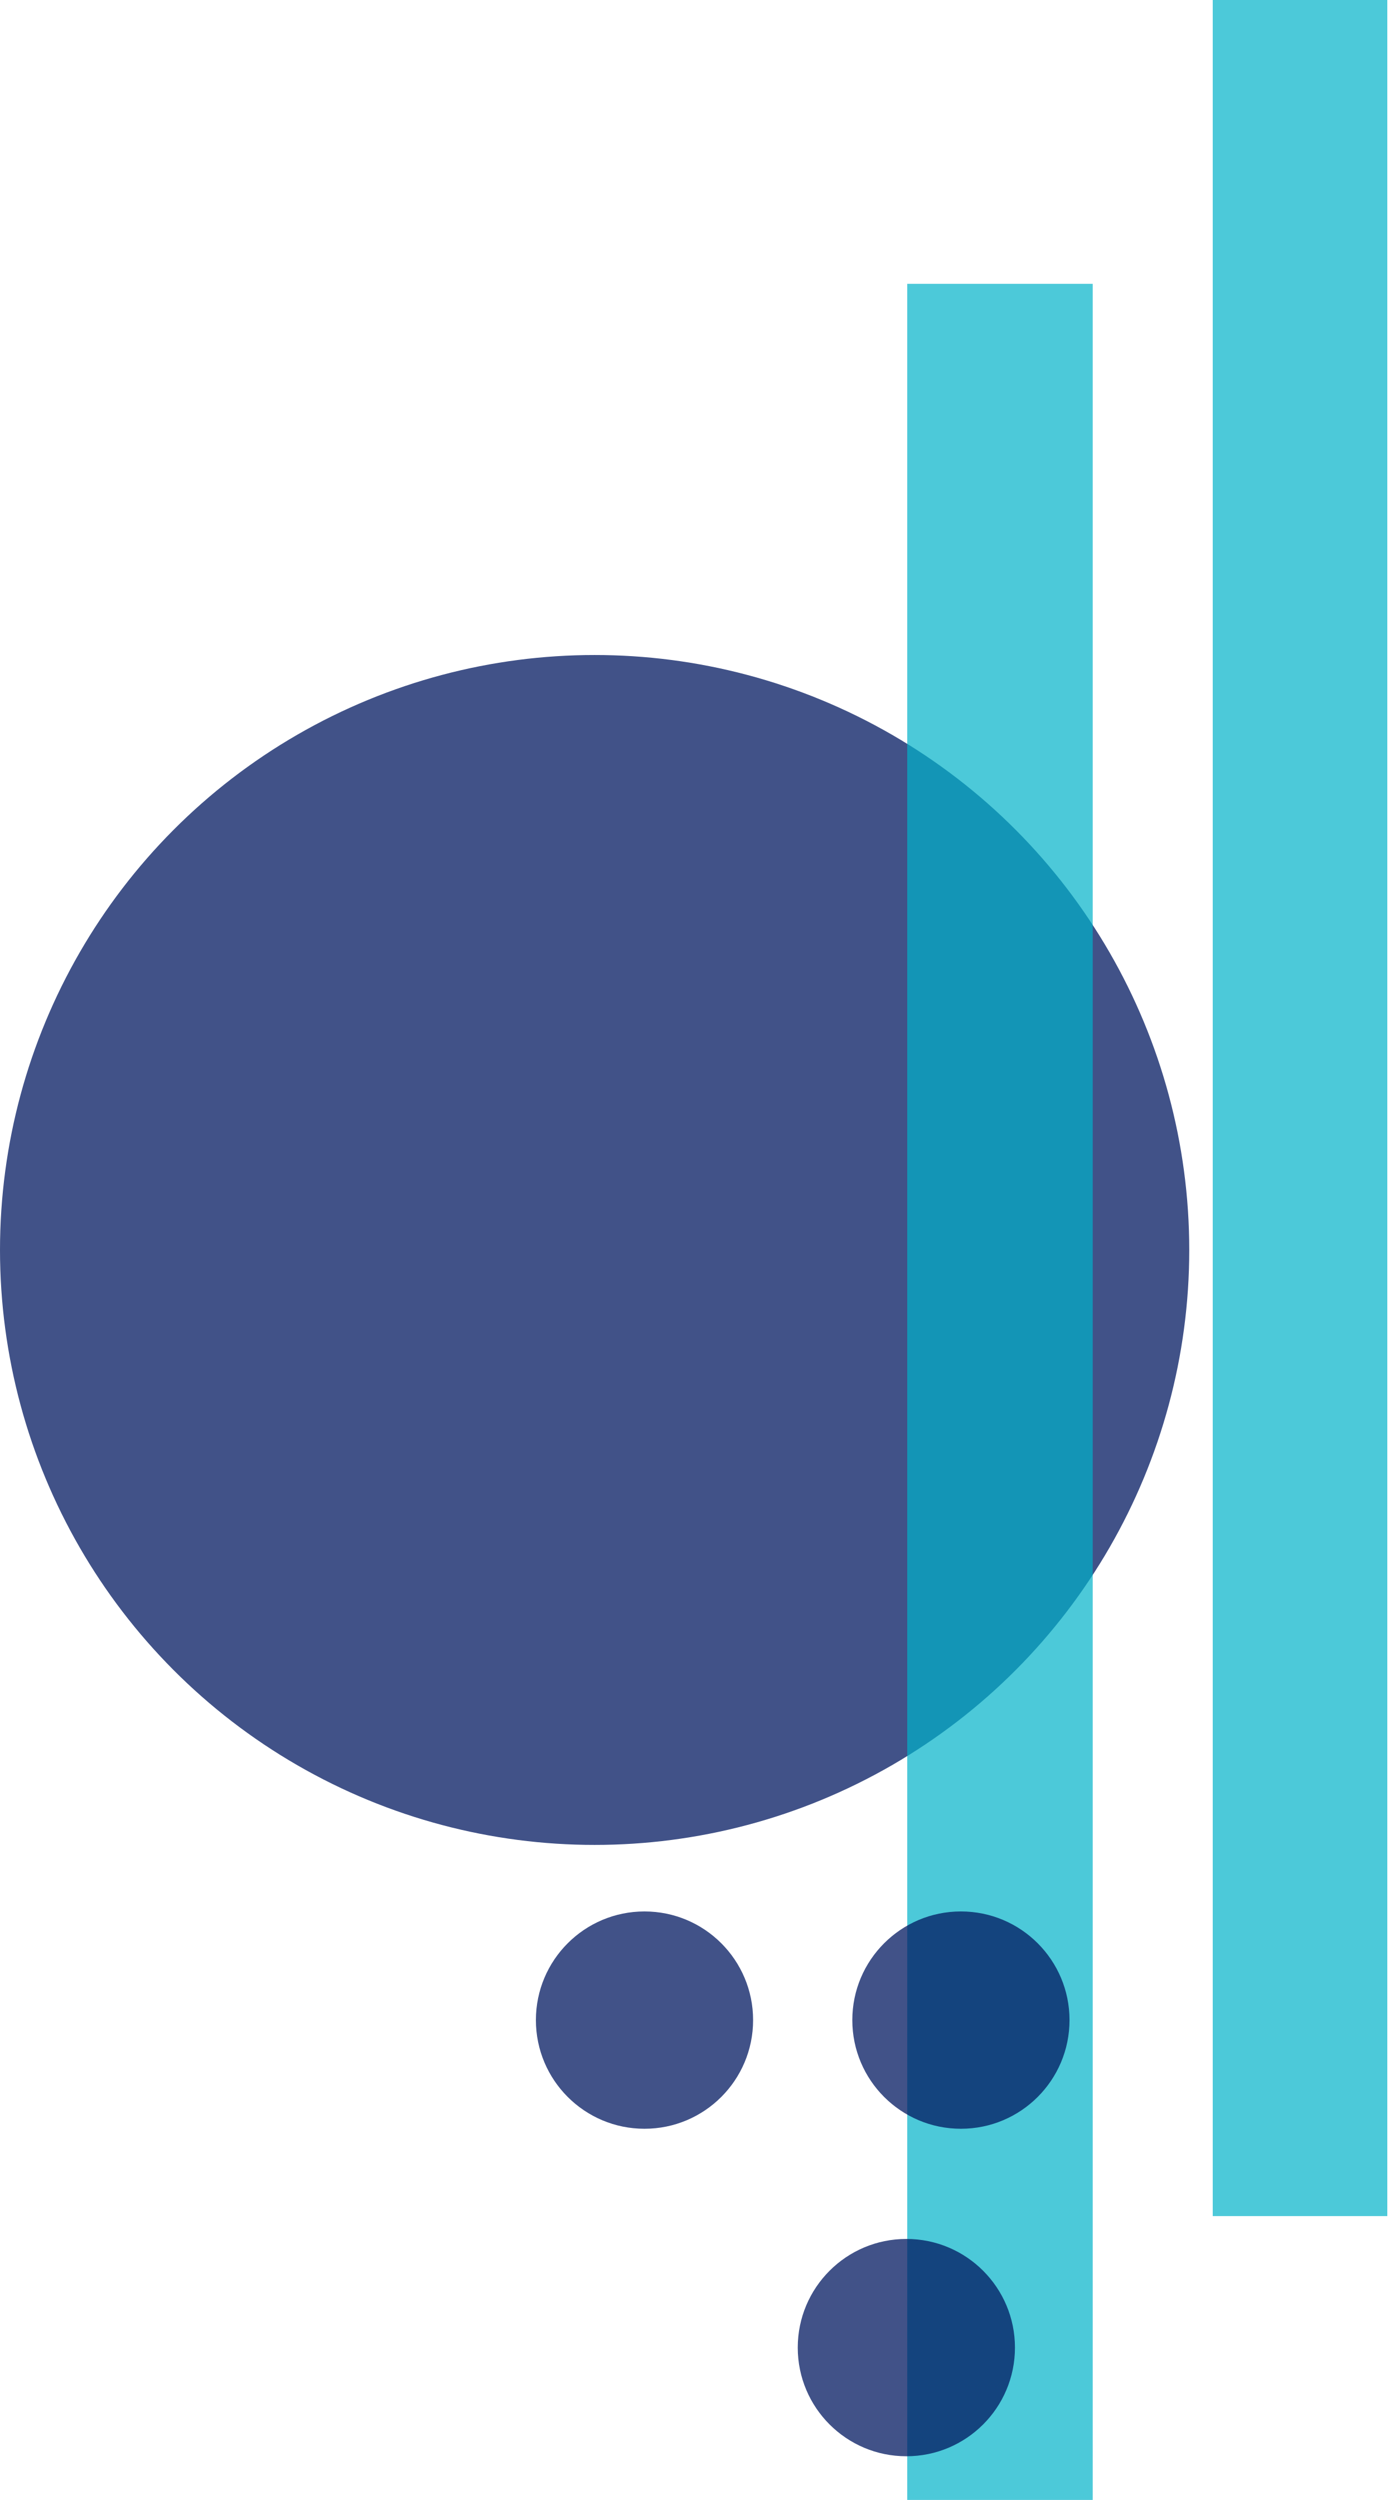 <svg width="183" height="328" viewBox="0 0 183 328" fill="none" xmlns="http://www.w3.org/2000/svg">
<rect opacity="0.7" x="182.122" y="290.76" width="22.917" height="290.76" transform="rotate(-180 182.122 290.76)" fill="#00B2CA"/>
<circle opacity="0.75" cx="78.061" cy="164" r="78.061" transform="rotate(-180 78.061 164)" fill="#021960"/>
<rect opacity="0.7" x="143.449" y="328" width="24.349" height="290.76" transform="rotate(-180 143.449 328)" fill="#00B2CA"/>
<circle opacity="0.75" cx="126.146" cy="265.045" r="14.257" transform="rotate(-180 126.146 265.045)" fill="#021960"/>
<circle opacity="0.75" cx="118.983" cy="308.014" r="14.257" transform="rotate(-180 118.983 308.014)" fill="#021960"/>
<circle opacity="0.75" cx="84.608" cy="265.045" r="14.257" transform="rotate(-180 84.608 265.045)" fill="#021960"/>
</svg>
